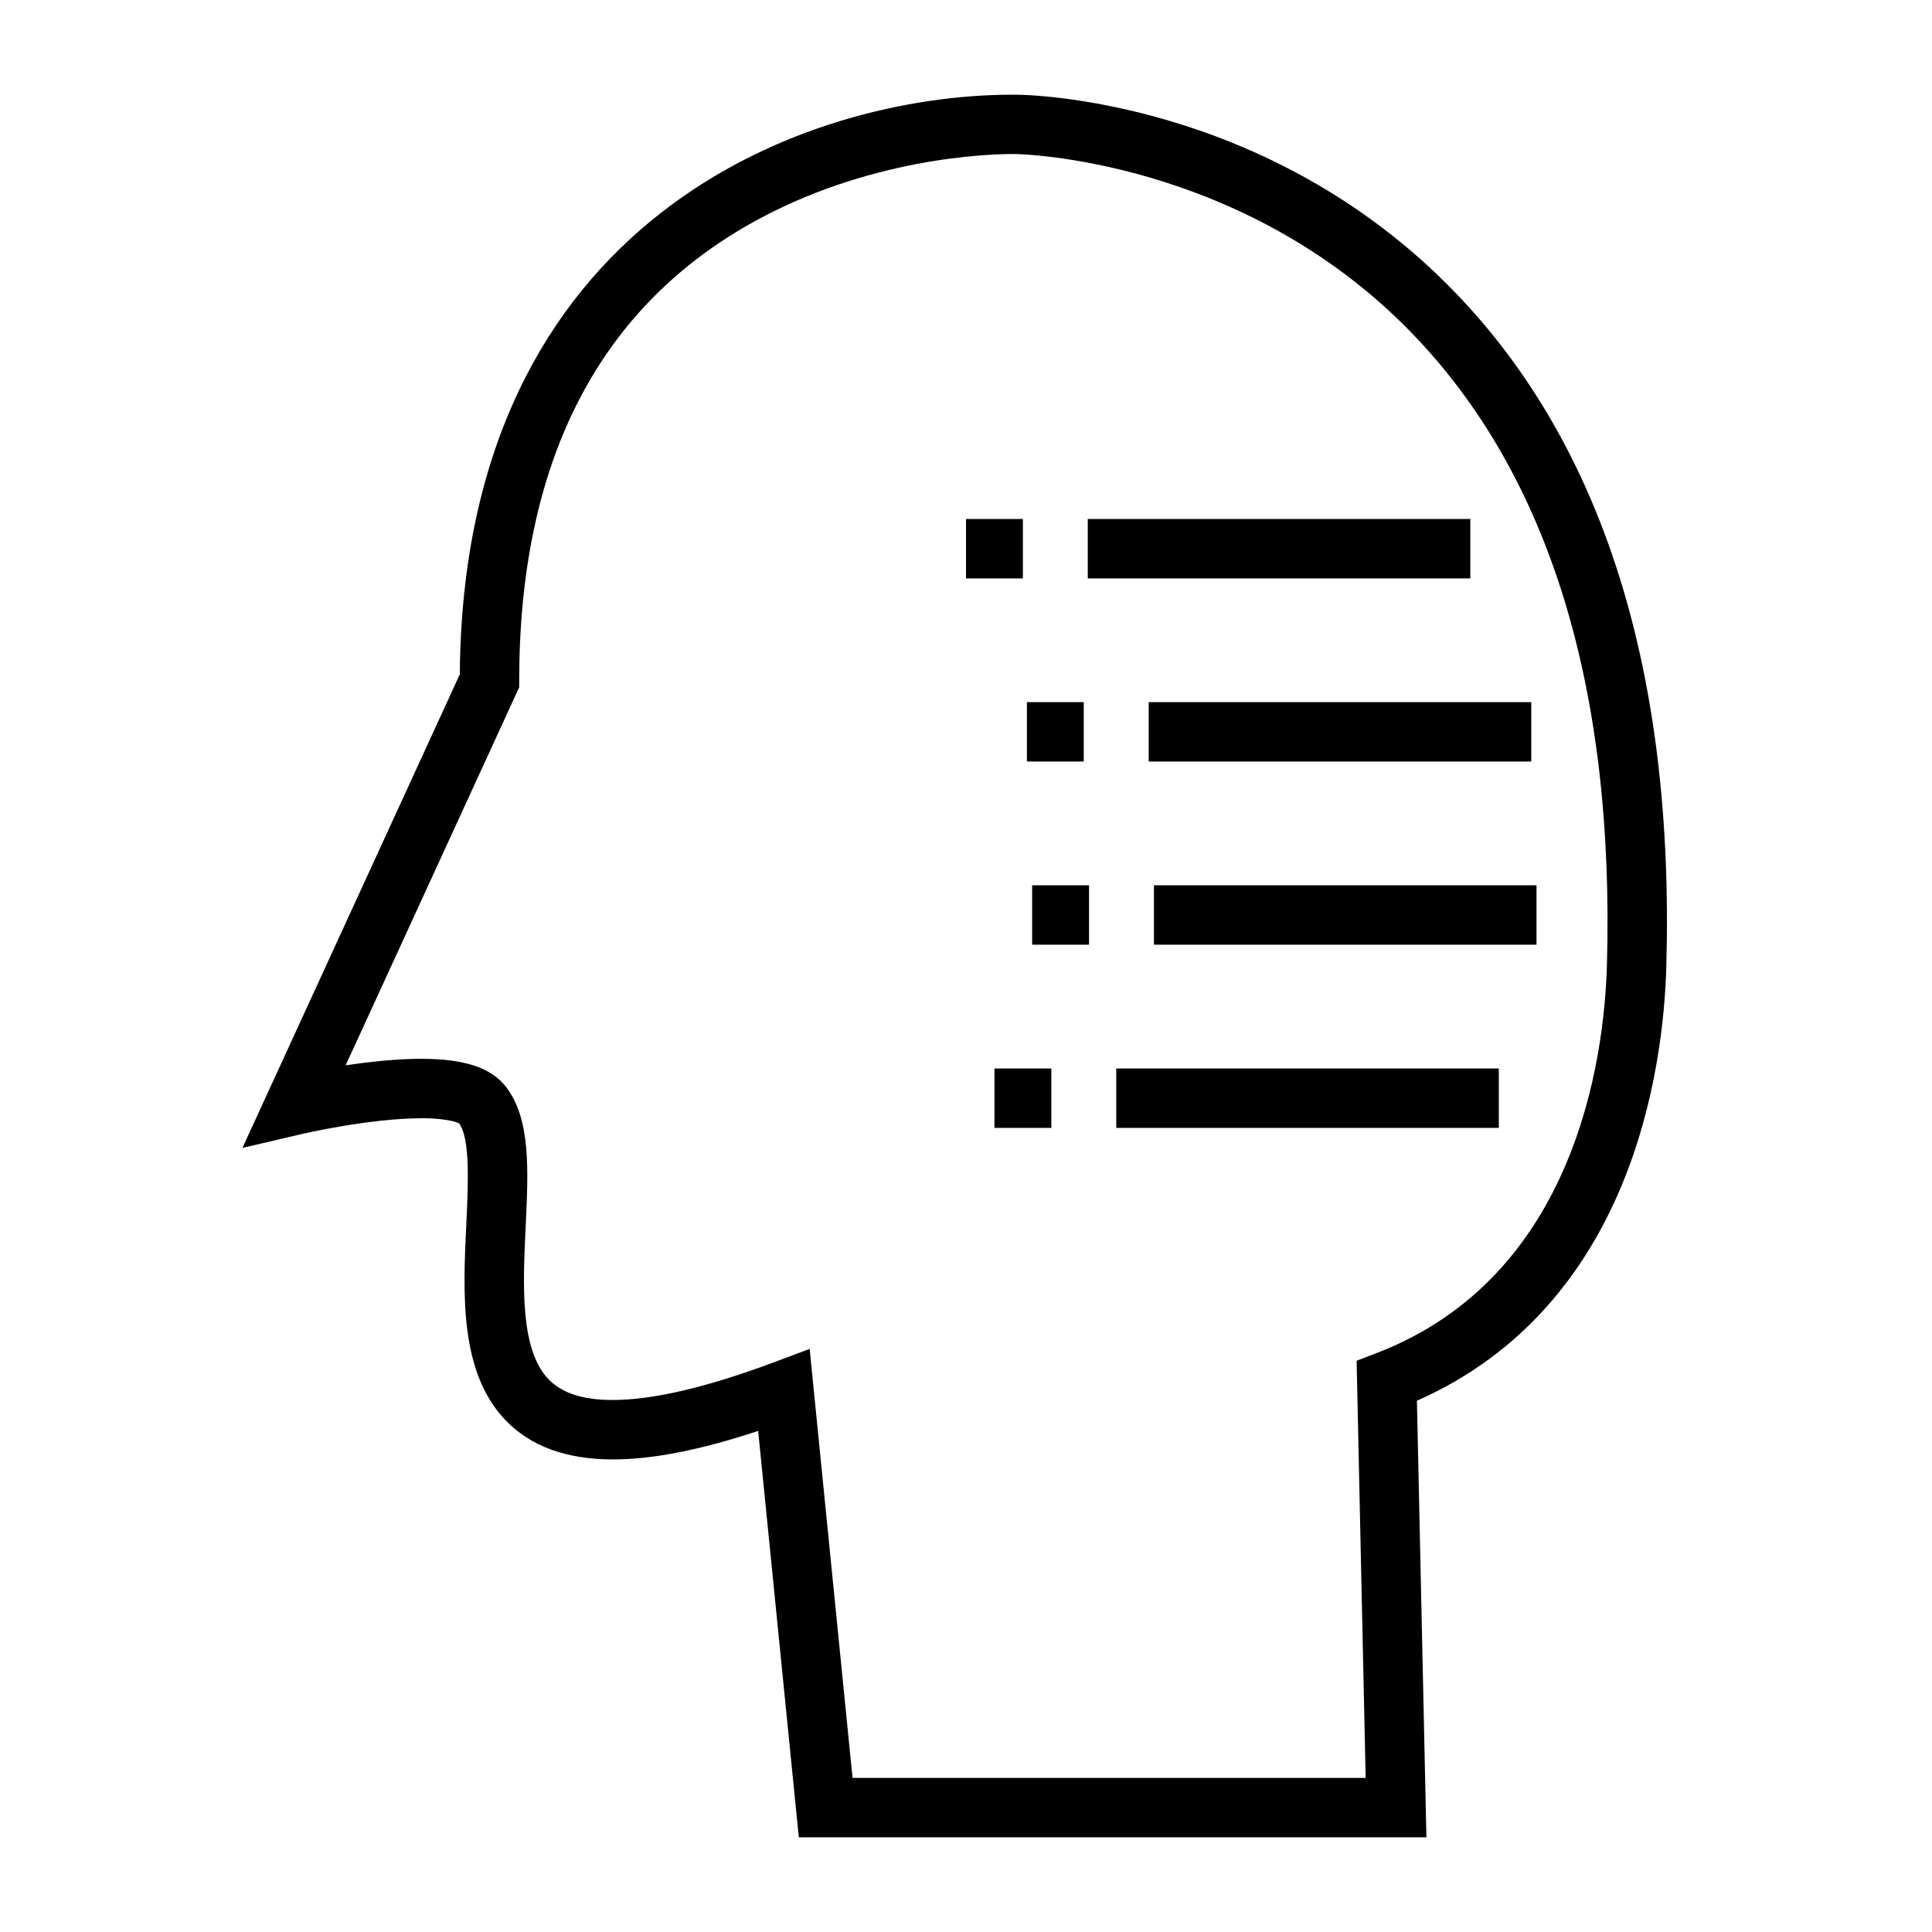 <?xml version="1.0" encoding="UTF-8"?>
<!-- Uploaded to: SVG Repo, www.svgrepo.com, Generator: SVG Repo Mixer Tools -->
<svg fill="#000000" width="800px" height="800px" version="1.1" viewBox="144 144 512 512" xmlns="http://www.w3.org/2000/svg">
 <g>
  <path d="m255.62 440.34c7.996 0 10.125 1.465 10.008 1.312 3.027 3.992 2.457 16.105 1.945 26.797-0.867 18.324-1.852 39.094 10.355 51.883 6.602 6.922 16.176 10.43 28.465 10.43h0.012c10.531 0 23.203-2.481 38.516-7.562l10.773 107.71h166.32l-2.516-115.7c57.312-25.348 65.344-88.465 66.094-115 2.184-77.969-16.688-138.14-56.09-178.84-49.746-51.387-113.57-52.258-116.08-52.27l-1.086-0.008c-54.148 0-145.62 32.402-146.48 153.61l-57.609 125.51 15.656-3.668c0.176-0.043 18.043-4.191 31.719-4.191zm25.973-114.2v-1.723c0-57.281 20.488-97.969 60.898-120.93 31.25-17.77 63.656-18.668 69.84-18.668l0.828 0.004c0.594 0.004 60.191 1.004 105.2 47.664 36.223 37.539 53.547 93.82 51.492 167.27-0.684 24.152-8.004 82.516-61.16 102.87l-5.176 1.984 2.398 110.55h-135.98l-11.367-113.68-9.574 3.574c-17.672 6.606-32.008 9.957-42.594 9.957h-0.012c-7.926 0-13.508-1.816-17.07-5.547-7.547-7.914-6.734-25.102-6.016-40.27 0.73-15.328 1.355-28.57-5.168-37.113-3.898-5.113-11.051-7.488-22.516-7.488-6.59 0-13.824 0.797-20.016 1.73z"/>
  <path d="m432.27 281.54h101.38v15.742h-101.38z"/>
  <path d="m400 281.54h15.078v15.742h-15.078z"/>
  <path d="m448.42 330.07h101.38v15.742h-101.38z"/>
  <path d="m416.14 330.07h15.062v15.742h-15.062z"/>
  <path d="m449.81 378.61h101.38v15.742h-101.38z"/>
  <path d="m417.53 378.61h15.078v15.742h-15.078z"/>
  <path d="m439.82 427.16h101.38v15.742h-101.38z"/>
  <path d="m407.54 427.16h15.078v15.742h-15.078z"/>
 </g>
</svg>